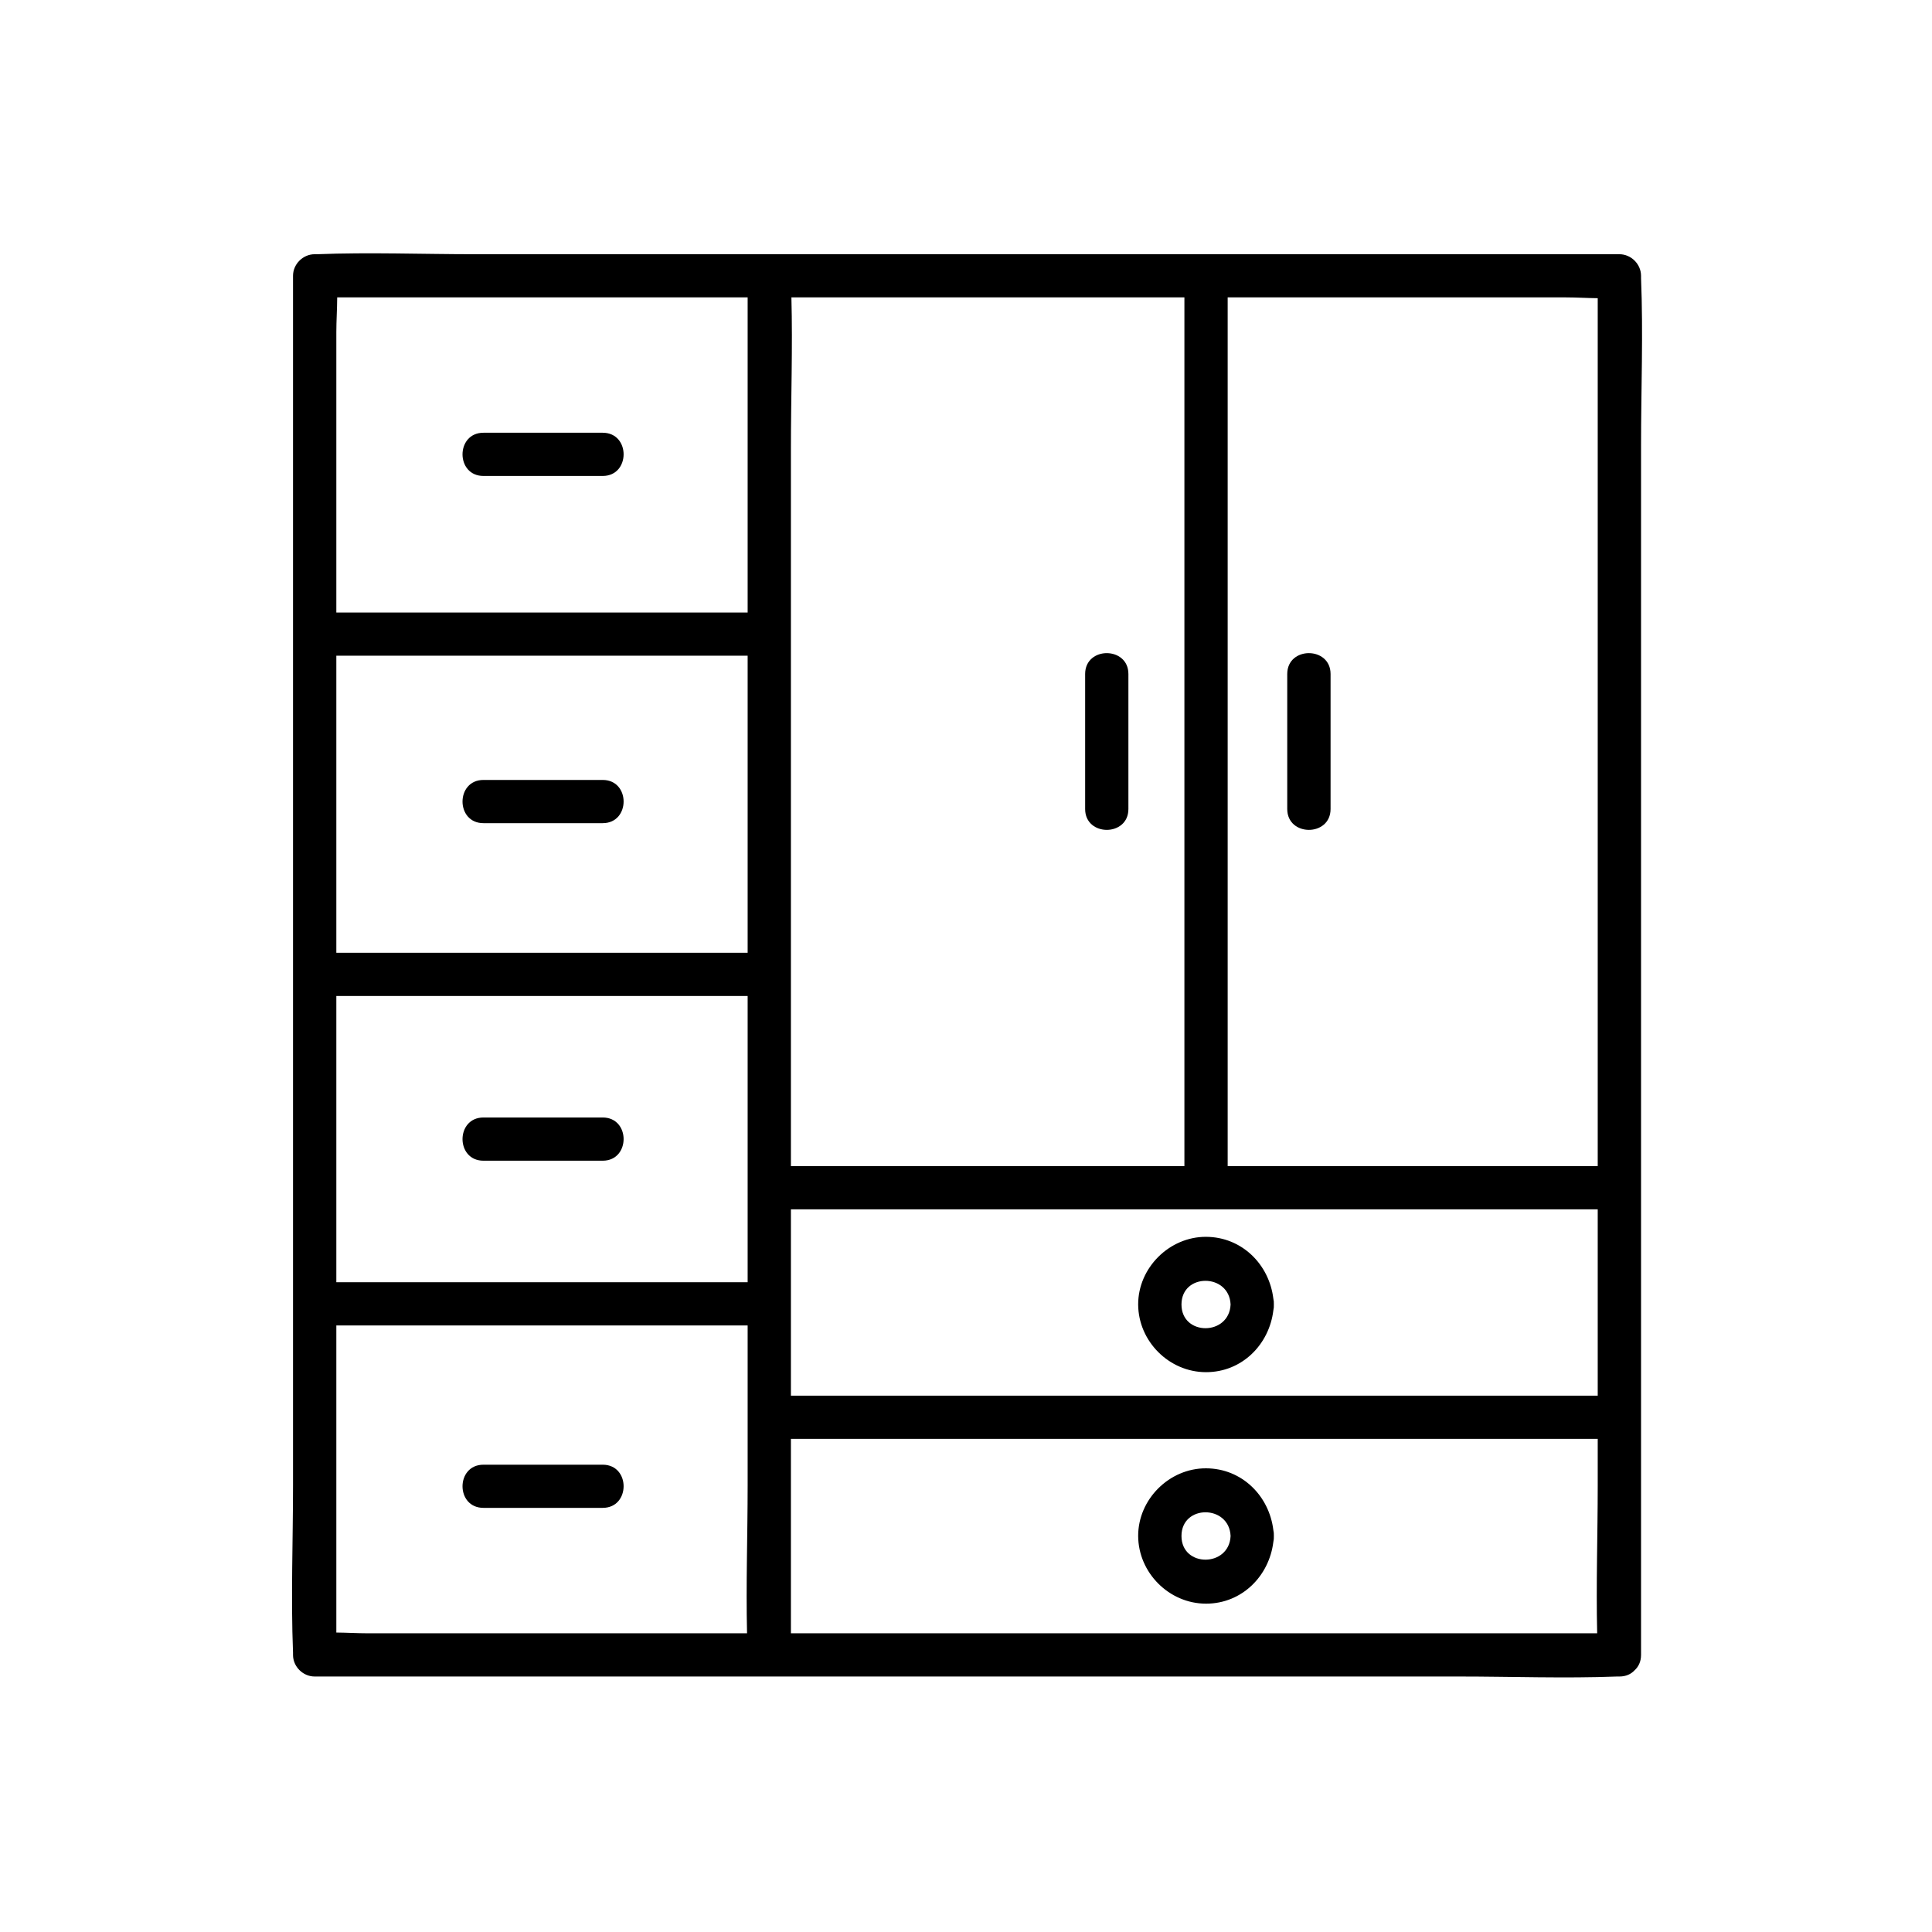 <svg xmlns="http://www.w3.org/2000/svg" xmlns:xlink="http://www.w3.org/1999/xlink" width="200" zoomAndPan="magnify" viewBox="0 0 150 150" height="200" preserveAspectRatio="xMidYMid meet" version="1.0"><defs><clipPath id="6d1e709f5c"><path d="M 22.586 19.453 L 127.586 19.453 L 127.586 130.453 L 22.586 130.453 Z M 22.586 19.453 " clip-rule="nonzero"/></clipPath></defs><g clip-path="url(#6d1e709f5c)"><path fill="#000000" d="M 127.41 21.59 C 127.406 21.531 127.41 21.473 127.41 21.414 C 127.41 20.508 126.641 19.738 125.73 19.738 L 36.883 19.738 C 32.801 19.738 28.688 19.578 24.609 19.738 C 24.551 19.738 24.492 19.738 24.43 19.738 C 23.523 19.738 22.75 20.504 22.75 21.414 L 22.75 115.324 C 22.75 119.641 22.578 123.996 22.75 128.312 C 22.754 128.371 22.75 128.43 22.75 128.488 C 22.75 129.395 23.52 130.164 24.43 130.164 L 113.281 130.164 C 117.359 130.164 121.473 130.32 125.551 130.164 C 125.609 130.16 125.672 130.164 125.73 130.164 C 126.246 130.164 126.637 129.973 126.906 129.684 C 127.207 129.414 127.41 129.016 127.41 128.488 L 127.41 34.578 C 127.41 30.262 127.586 25.902 127.41 21.59 Z M 115.637 126.809 L 61.406 126.809 L 61.406 111.711 L 124.047 111.711 L 124.047 115.324 C 124.047 119.141 123.914 122.988 124.004 126.809 Z M 36.883 126.809 L 28.566 126.809 C 27.766 126.809 26.934 126.758 26.113 126.75 L 26.113 102.906 L 58.047 102.906 L 58.047 115.367 C 58.047 119.172 57.91 123.004 58 126.809 Z M 113.281 23.09 L 121.594 23.09 C 122.395 23.09 123.227 23.145 124.047 23.152 L 124.047 90.535 L 95.316 90.535 L 95.316 23.09 Z M 26.113 92.207 L 26.113 77.328 L 58.047 77.328 L 58.047 99.551 L 26.113 99.551 Z M 61.406 93.891 L 124.047 93.891 L 124.047 108.359 L 61.406 108.359 Z M 26.113 61.348 L 26.113 50.906 L 58.047 50.906 L 58.047 73.973 L 26.113 73.973 Z M 87.953 23.09 L 91.957 23.09 L 91.957 90.535 L 61.406 90.535 L 61.406 34.812 C 61.406 30.918 61.547 26.988 61.445 23.09 Z M 34.527 23.09 L 58.047 23.09 L 58.047 47.555 L 26.113 47.555 L 26.113 25.785 C 26.113 24.91 26.176 23.992 26.18 23.09 Z M 34.527 23.09 " fill-opacity="1" fill-rule="nonzero"/></g><path fill="#000000" d="M 103.305 62.812 L 103.305 52.328 C 103.305 50.172 99.941 50.168 99.941 52.328 L 99.941 62.812 C 99.941 64.969 103.305 64.973 103.305 62.812 Z M 103.305 62.812 " fill-opacity="1" fill-rule="nonzero"/><path fill="#000000" d="M 87.609 62.812 L 87.609 52.328 C 87.609 50.172 84.25 50.168 84.25 52.328 L 84.25 62.812 C 84.25 64.969 87.609 64.973 87.609 62.812 Z M 87.609 62.812 " fill-opacity="1" fill-rule="nonzero"/><path fill="#000000" d="M 93.637 106.535 C 96.43 106.535 98.543 104.387 98.863 101.738 C 98.895 101.598 98.91 101.449 98.902 101.281 C 98.91 101.117 98.895 100.969 98.863 100.828 C 98.543 98.176 96.43 96.039 93.637 96.027 C 90.785 96.016 88.359 98.438 88.367 101.281 C 88.379 104.137 90.766 106.535 93.637 106.535 Z M 95.543 101.281 C 95.438 103.727 91.73 103.742 91.73 101.281 C 91.73 98.82 95.438 98.84 95.543 101.281 Z M 95.543 101.281 " fill-opacity="1" fill-rule="nonzero"/><path fill="#000000" d="M 93.637 114 C 90.785 113.988 88.359 116.406 88.367 119.254 C 88.379 122.105 90.766 124.508 93.637 124.508 C 96.43 124.508 98.543 122.355 98.863 119.711 C 98.895 119.57 98.91 119.418 98.902 119.254 C 98.91 119.086 98.895 118.938 98.863 118.797 C 98.543 116.145 96.43 114.008 93.637 114 Z M 91.73 119.254 C 91.73 116.793 95.438 116.809 95.543 119.254 C 95.438 121.695 91.73 121.715 91.73 119.254 Z M 91.73 119.254 " fill-opacity="1" fill-rule="nonzero"/><path fill="#000000" d="M 37.535 36.953 L 46.793 36.953 C 48.957 36.953 48.961 33.598 46.793 33.598 L 37.535 33.598 C 35.371 33.598 35.367 36.953 37.535 36.953 Z M 37.535 36.953 " fill-opacity="1" fill-rule="nonzero"/><path fill="#000000" d="M 37.535 63.91 L 46.793 63.91 C 48.957 63.91 48.961 60.555 46.793 60.555 L 37.535 60.555 C 35.371 60.555 35.367 63.91 37.535 63.91 Z M 37.535 63.91 " fill-opacity="1" fill-rule="nonzero"/><path fill="#000000" d="M 37.535 90.117 L 46.793 90.117 C 48.957 90.117 48.961 86.762 46.793 86.762 L 37.535 86.762 C 35.371 86.762 35.367 90.117 37.535 90.117 Z M 37.535 90.117 " fill-opacity="1" fill-rule="nonzero"/><path fill="#000000" d="M 46.793 113.719 L 37.535 113.719 C 35.371 113.719 35.367 117.07 37.535 117.07 L 46.793 117.07 C 48.957 117.07 48.961 113.719 46.793 113.719 Z M 46.793 113.719 " fill-opacity="1" fill-rule="nonzero"/></svg>